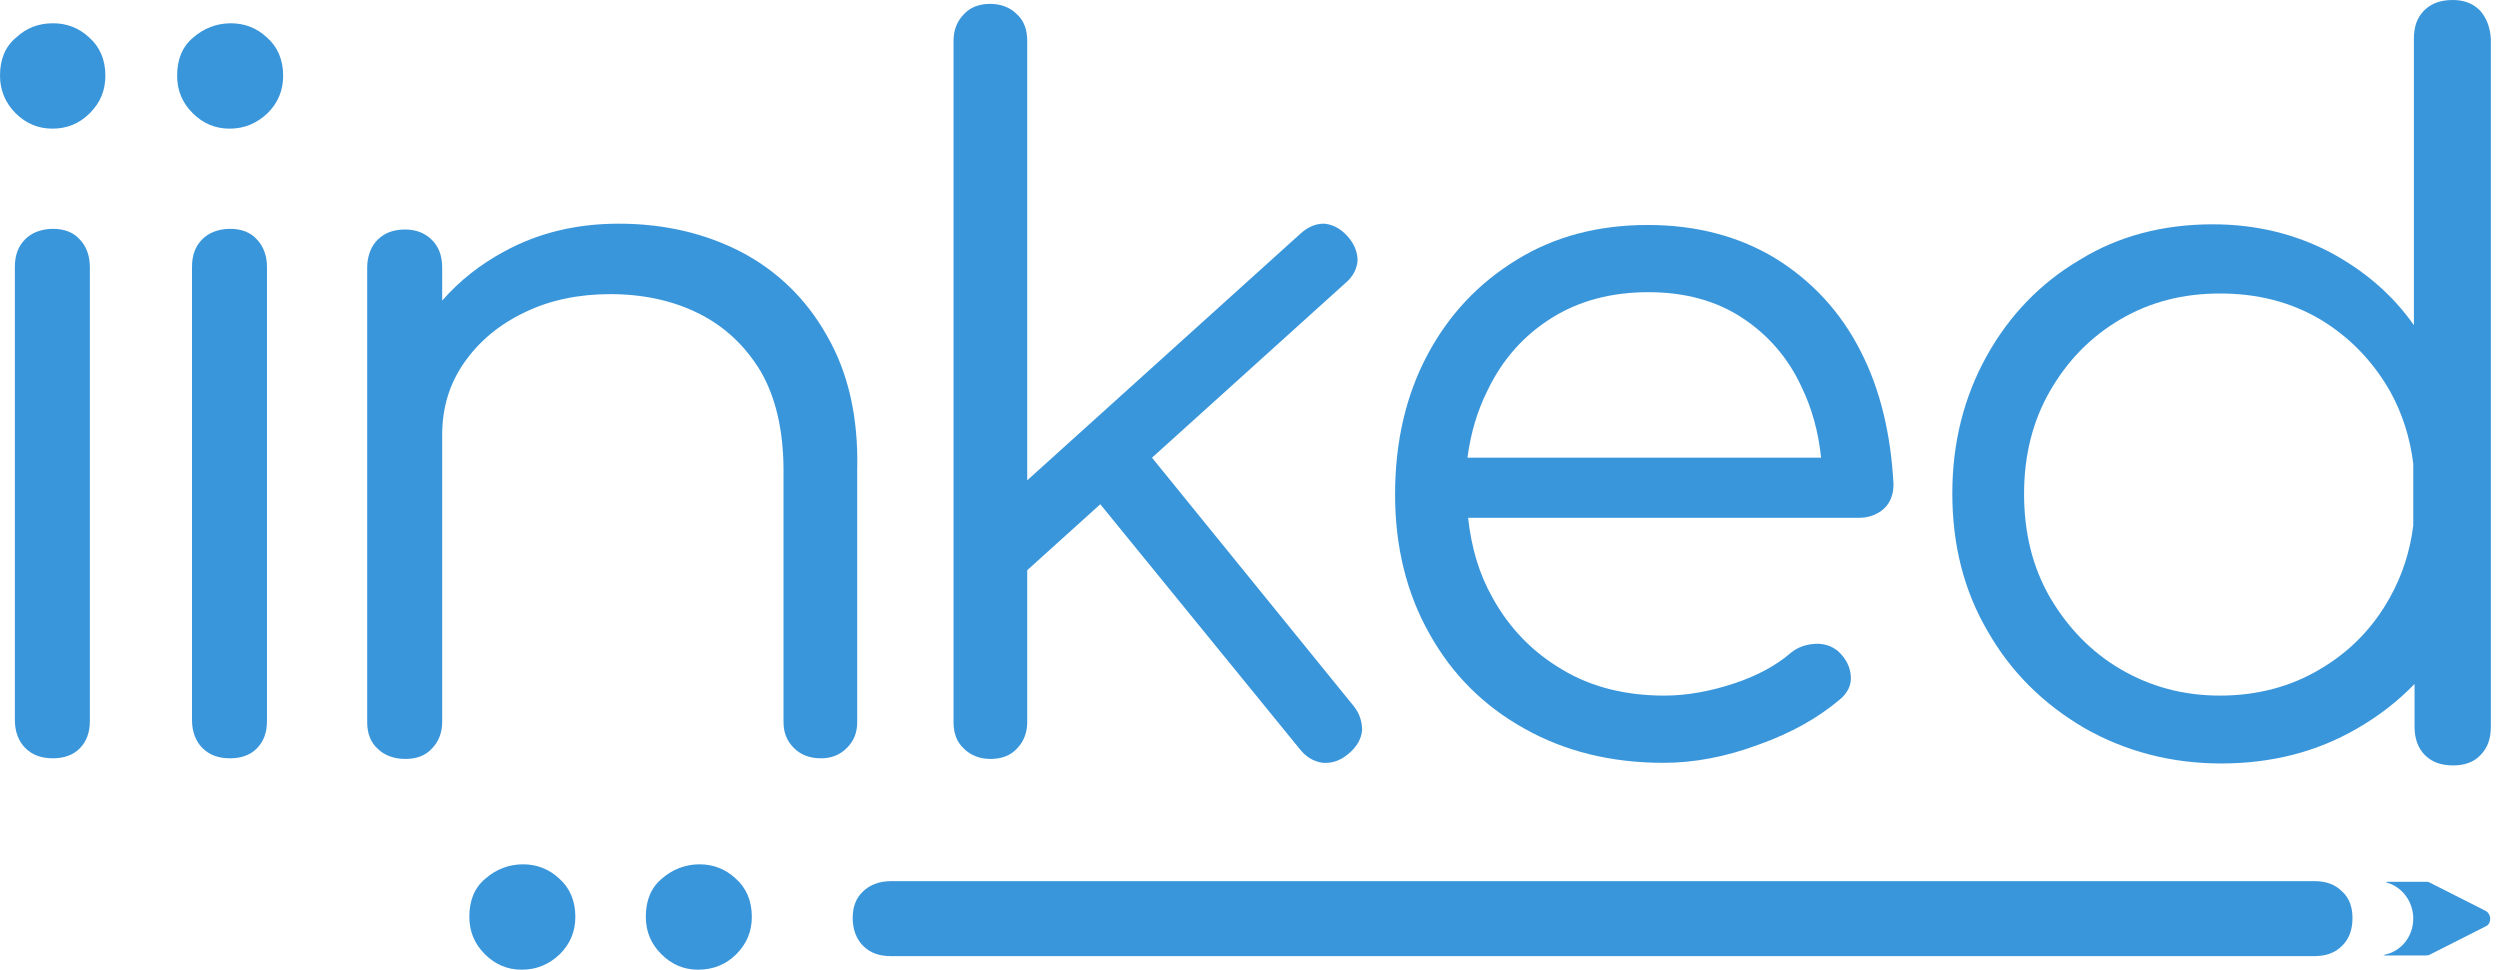 <svg width="165" height="64" viewBox="0 0 165 64" fill="none" xmlns="http://www.w3.org/2000/svg">
<path d="M54.571 22.144C53.205 19.712 51.285 17.877 48.939 16.64C46.549 15.403 43.861 14.763 40.832 14.763C38.059 14.763 35.541 15.36 33.28 16.597C31.701 17.451 30.336 18.517 29.184 19.84V17.664C29.184 16.896 28.971 16.299 28.501 15.829C28.075 15.403 27.477 15.147 26.752 15.147C25.984 15.147 25.387 15.36 24.917 15.829C24.491 16.256 24.235 16.896 24.235 17.664V47.659C24.235 48.384 24.448 48.981 24.917 49.408C25.344 49.835 25.984 50.091 26.752 50.091C27.477 50.091 28.075 49.877 28.501 49.408C28.928 48.981 29.184 48.384 29.184 47.659V28.715C29.184 26.923 29.653 25.344 30.635 23.936C31.616 22.528 32.939 21.419 34.645 20.608C36.309 19.797 38.229 19.413 40.277 19.413C42.453 19.413 44.416 19.84 46.123 20.693C47.829 21.547 49.195 22.827 50.219 24.533C51.2 26.24 51.712 28.416 51.712 31.061V47.659C51.712 48.341 51.925 48.896 52.395 49.365C52.864 49.835 53.461 50.048 54.187 50.048C54.869 50.048 55.424 49.835 55.893 49.365C56.363 48.896 56.576 48.341 56.576 47.659V31.019C56.661 27.52 55.979 24.576 54.571 22.144Z" fill="#3A96DB"/>
<path d="M15.147 8.491C14.208 8.491 13.397 8.149 12.715 7.467C12.032 6.784 11.691 5.973 11.691 4.992C11.691 3.925 12.032 3.072 12.757 2.475C13.44 1.877 14.293 1.536 15.232 1.536C16.128 1.536 16.939 1.835 17.621 2.475C18.304 3.072 18.688 3.925 18.688 4.992C18.688 5.973 18.347 6.784 17.664 7.467C16.939 8.149 16.128 8.491 15.147 8.491Z" fill="#3A96DB"/>
<path d="M3.456 8.491C2.517 8.491 1.707 8.149 1.024 7.467C0.341 6.784 0 5.931 0 4.992C0 3.925 0.341 3.072 1.067 2.475C1.749 1.835 2.56 1.536 3.499 1.536C4.395 1.536 5.205 1.835 5.888 2.475C6.571 3.072 6.955 3.925 6.955 4.992C6.955 5.973 6.613 6.784 5.931 7.467C5.248 8.149 4.437 8.491 3.456 8.491Z" fill="#3A96DB"/>
<path d="M3.499 50.048C2.731 50.048 2.133 49.835 1.664 49.365C1.237 48.939 0.981 48.299 0.981 47.531V17.621C0.981 16.853 1.195 16.256 1.664 15.787C2.091 15.36 2.731 15.104 3.499 15.104C4.224 15.104 4.821 15.317 5.248 15.787C5.675 16.213 5.931 16.853 5.931 17.621V47.573C5.931 48.341 5.717 48.939 5.248 49.408C4.821 49.835 4.224 50.048 3.499 50.048Z" fill="#3A96DB"/>
<path d="M15.189 50.048C14.421 50.048 13.824 49.835 13.355 49.365C12.928 48.939 12.672 48.299 12.672 47.531V17.621C12.672 16.853 12.885 16.256 13.355 15.787C13.781 15.36 14.421 15.104 15.189 15.104C15.915 15.104 16.512 15.317 16.939 15.787C17.365 16.213 17.621 16.853 17.621 17.621V47.573C17.621 48.341 17.408 48.939 16.939 49.408C16.512 49.835 15.915 50.048 15.189 50.048Z" fill="#3A96DB"/>
<path d="M159.275 60.629C159.275 61.824 158.464 62.805 157.355 63.019C157.44 63.061 157.184 63.061 157.269 63.061H160.085C160.171 63.061 160.256 63.061 160.341 63.019L164.053 61.141C164.267 61.056 164.352 60.843 164.352 60.629C164.352 60.416 164.224 60.203 164.053 60.117L160.341 58.24C160.256 58.197 160.171 58.197 160.085 58.197H157.611C157.568 58.197 157.525 58.197 157.483 58.24C158.507 58.496 159.275 59.477 159.275 60.629Z" fill="#3A96DB"/>
<path d="M155.264 60.587C155.264 61.355 155.051 61.952 154.581 62.422C154.112 62.891 153.515 63.104 152.747 63.104H58.795C58.027 63.104 57.429 62.891 56.96 62.422C56.533 61.995 56.277 61.355 56.277 60.587C56.277 59.861 56.491 59.264 56.96 58.837C57.387 58.411 58.027 58.155 58.795 58.155H152.747C153.515 58.155 154.112 58.368 154.581 58.837C155.051 59.264 155.264 59.861 155.264 60.587Z" fill="#3A96DB"/>
<path d="M46.08 64C45.141 64 44.331 63.659 43.648 62.976C42.965 62.293 42.624 61.483 42.624 60.501C42.624 59.435 42.965 58.581 43.691 57.984C44.373 57.387 45.227 57.045 46.165 57.045C47.061 57.045 47.872 57.344 48.555 57.984C49.237 58.581 49.621 59.435 49.621 60.501C49.621 61.483 49.28 62.293 48.597 62.976C47.915 63.659 47.061 64 46.08 64Z" fill="#3A96DB"/>
<path d="M34.432 64C33.493 64 32.683 63.659 32 62.976C31.317 62.293 30.976 61.483 30.976 60.501C30.976 59.435 31.317 58.581 32.043 57.984C32.725 57.387 33.579 57.045 34.517 57.045C35.413 57.045 36.224 57.344 36.907 57.984C37.589 58.581 37.973 59.435 37.973 60.501C37.973 61.483 37.632 62.293 36.949 62.976C36.224 63.659 35.413 64 34.432 64Z" fill="#3A96DB"/>
<path d="M89.301 46.549L76.032 30.208L88.789 18.688C89.301 18.261 89.557 17.749 89.6 17.195C89.6 16.64 89.387 16.085 88.917 15.573C88.448 15.061 87.936 14.805 87.381 14.762C86.827 14.762 86.315 14.976 85.803 15.445L67.797 31.701V2.688C67.797 1.963 67.584 1.365 67.115 0.939C66.688 0.512 66.091 0.256 65.365 0.256C64.64 0.256 64.043 0.469 63.616 0.939C63.189 1.365 62.933 1.963 62.933 2.688V47.658C62.933 48.384 63.147 48.981 63.616 49.408C64.043 49.834 64.64 50.09 65.365 50.09C66.091 50.09 66.688 49.877 67.115 49.408C67.541 48.981 67.797 48.384 67.797 47.658V37.632L72.619 33.28L85.76 49.408C86.187 49.962 86.699 50.261 87.296 50.346C87.893 50.389 88.448 50.218 89.003 49.749C89.557 49.28 89.856 48.768 89.899 48.17C89.899 47.616 89.728 47.061 89.301 46.549Z" fill="#3A96DB"/>
<path d="M122.795 23.168C121.472 20.566 119.595 18.56 117.205 17.067C114.816 15.616 112 14.848 108.757 14.848C105.472 14.848 102.571 15.616 100.096 17.152C97.579 18.688 95.616 20.779 94.208 23.424C92.8 26.07 92.075 29.142 92.075 32.64C92.075 36.096 92.843 39.168 94.336 41.813C95.829 44.502 97.92 46.592 100.608 48.086C103.253 49.579 106.325 50.347 109.781 50.347C111.787 50.347 113.877 49.963 116.053 49.152C118.229 48.384 120.021 47.36 121.429 46.166C121.941 45.739 122.197 45.227 122.155 44.63C122.112 44.032 121.856 43.477 121.301 42.965C120.875 42.624 120.363 42.453 119.765 42.496C119.168 42.539 118.656 42.709 118.187 43.093C117.248 43.904 116.011 44.587 114.475 45.099C112.939 45.611 111.36 45.91 109.867 45.91C107.307 45.91 105.045 45.355 103.125 44.203C101.163 43.051 99.627 41.472 98.517 39.467C97.621 37.888 97.109 36.139 96.896 34.176H122.667C123.349 34.176 123.904 33.963 124.331 33.579C124.757 33.195 124.971 32.64 124.971 31.957C124.8 28.715 124.117 25.728 122.795 23.168ZM102.4 20.992C104.235 19.84 106.368 19.285 108.8 19.285C111.189 19.285 113.237 19.84 114.944 20.95C116.651 22.059 118.016 23.595 118.912 25.558C119.595 26.965 120.021 28.544 120.192 30.208H96.853C97.067 28.587 97.493 27.136 98.176 25.771C99.157 23.723 100.565 22.144 102.4 20.992Z" fill="#3A96DB"/>
<path d="M163.669 0.683C163.2 0.213 162.603 0 161.877 0C161.109 0 160.469 0.213 160 0.683C159.531 1.152 159.317 1.749 159.317 2.56V21.461C157.909 19.456 156.075 17.877 153.771 16.64C151.467 15.445 148.907 14.805 146.048 14.805C142.763 14.805 139.819 15.573 137.259 17.152C134.656 18.688 132.608 20.821 131.115 23.509C129.621 26.197 128.853 29.227 128.853 32.555C128.853 35.968 129.621 38.997 131.2 41.685C132.736 44.373 134.869 46.464 137.557 48.043C140.245 49.579 143.275 50.389 146.603 50.389C149.931 50.389 152.917 49.621 155.563 48.085C156.971 47.275 158.251 46.293 159.36 45.141V47.957C159.36 48.725 159.573 49.365 160.043 49.835C160.512 50.304 161.109 50.517 161.92 50.517C162.645 50.517 163.285 50.304 163.712 49.835C164.181 49.365 164.395 48.768 164.395 47.957V2.56C164.352 1.792 164.096 1.152 163.669 0.683ZM157.739 39.424C156.629 41.429 155.093 43.008 153.131 44.16C151.211 45.312 148.992 45.909 146.517 45.909C144.085 45.909 141.909 45.312 139.947 44.16C137.984 43.008 136.448 41.387 135.296 39.424C134.144 37.419 133.589 35.157 133.589 32.597C133.589 30.08 134.144 27.819 135.296 25.813C136.448 23.808 137.984 22.229 139.947 21.077C141.909 19.925 144.085 19.371 146.517 19.371C148.992 19.371 151.168 19.925 153.131 21.077C155.051 22.229 156.587 23.808 157.739 25.813C158.549 27.264 159.061 28.885 159.275 30.592V34.688C159.061 36.395 158.549 37.973 157.739 39.424Z" fill="#3A96DB"/>
</svg>

